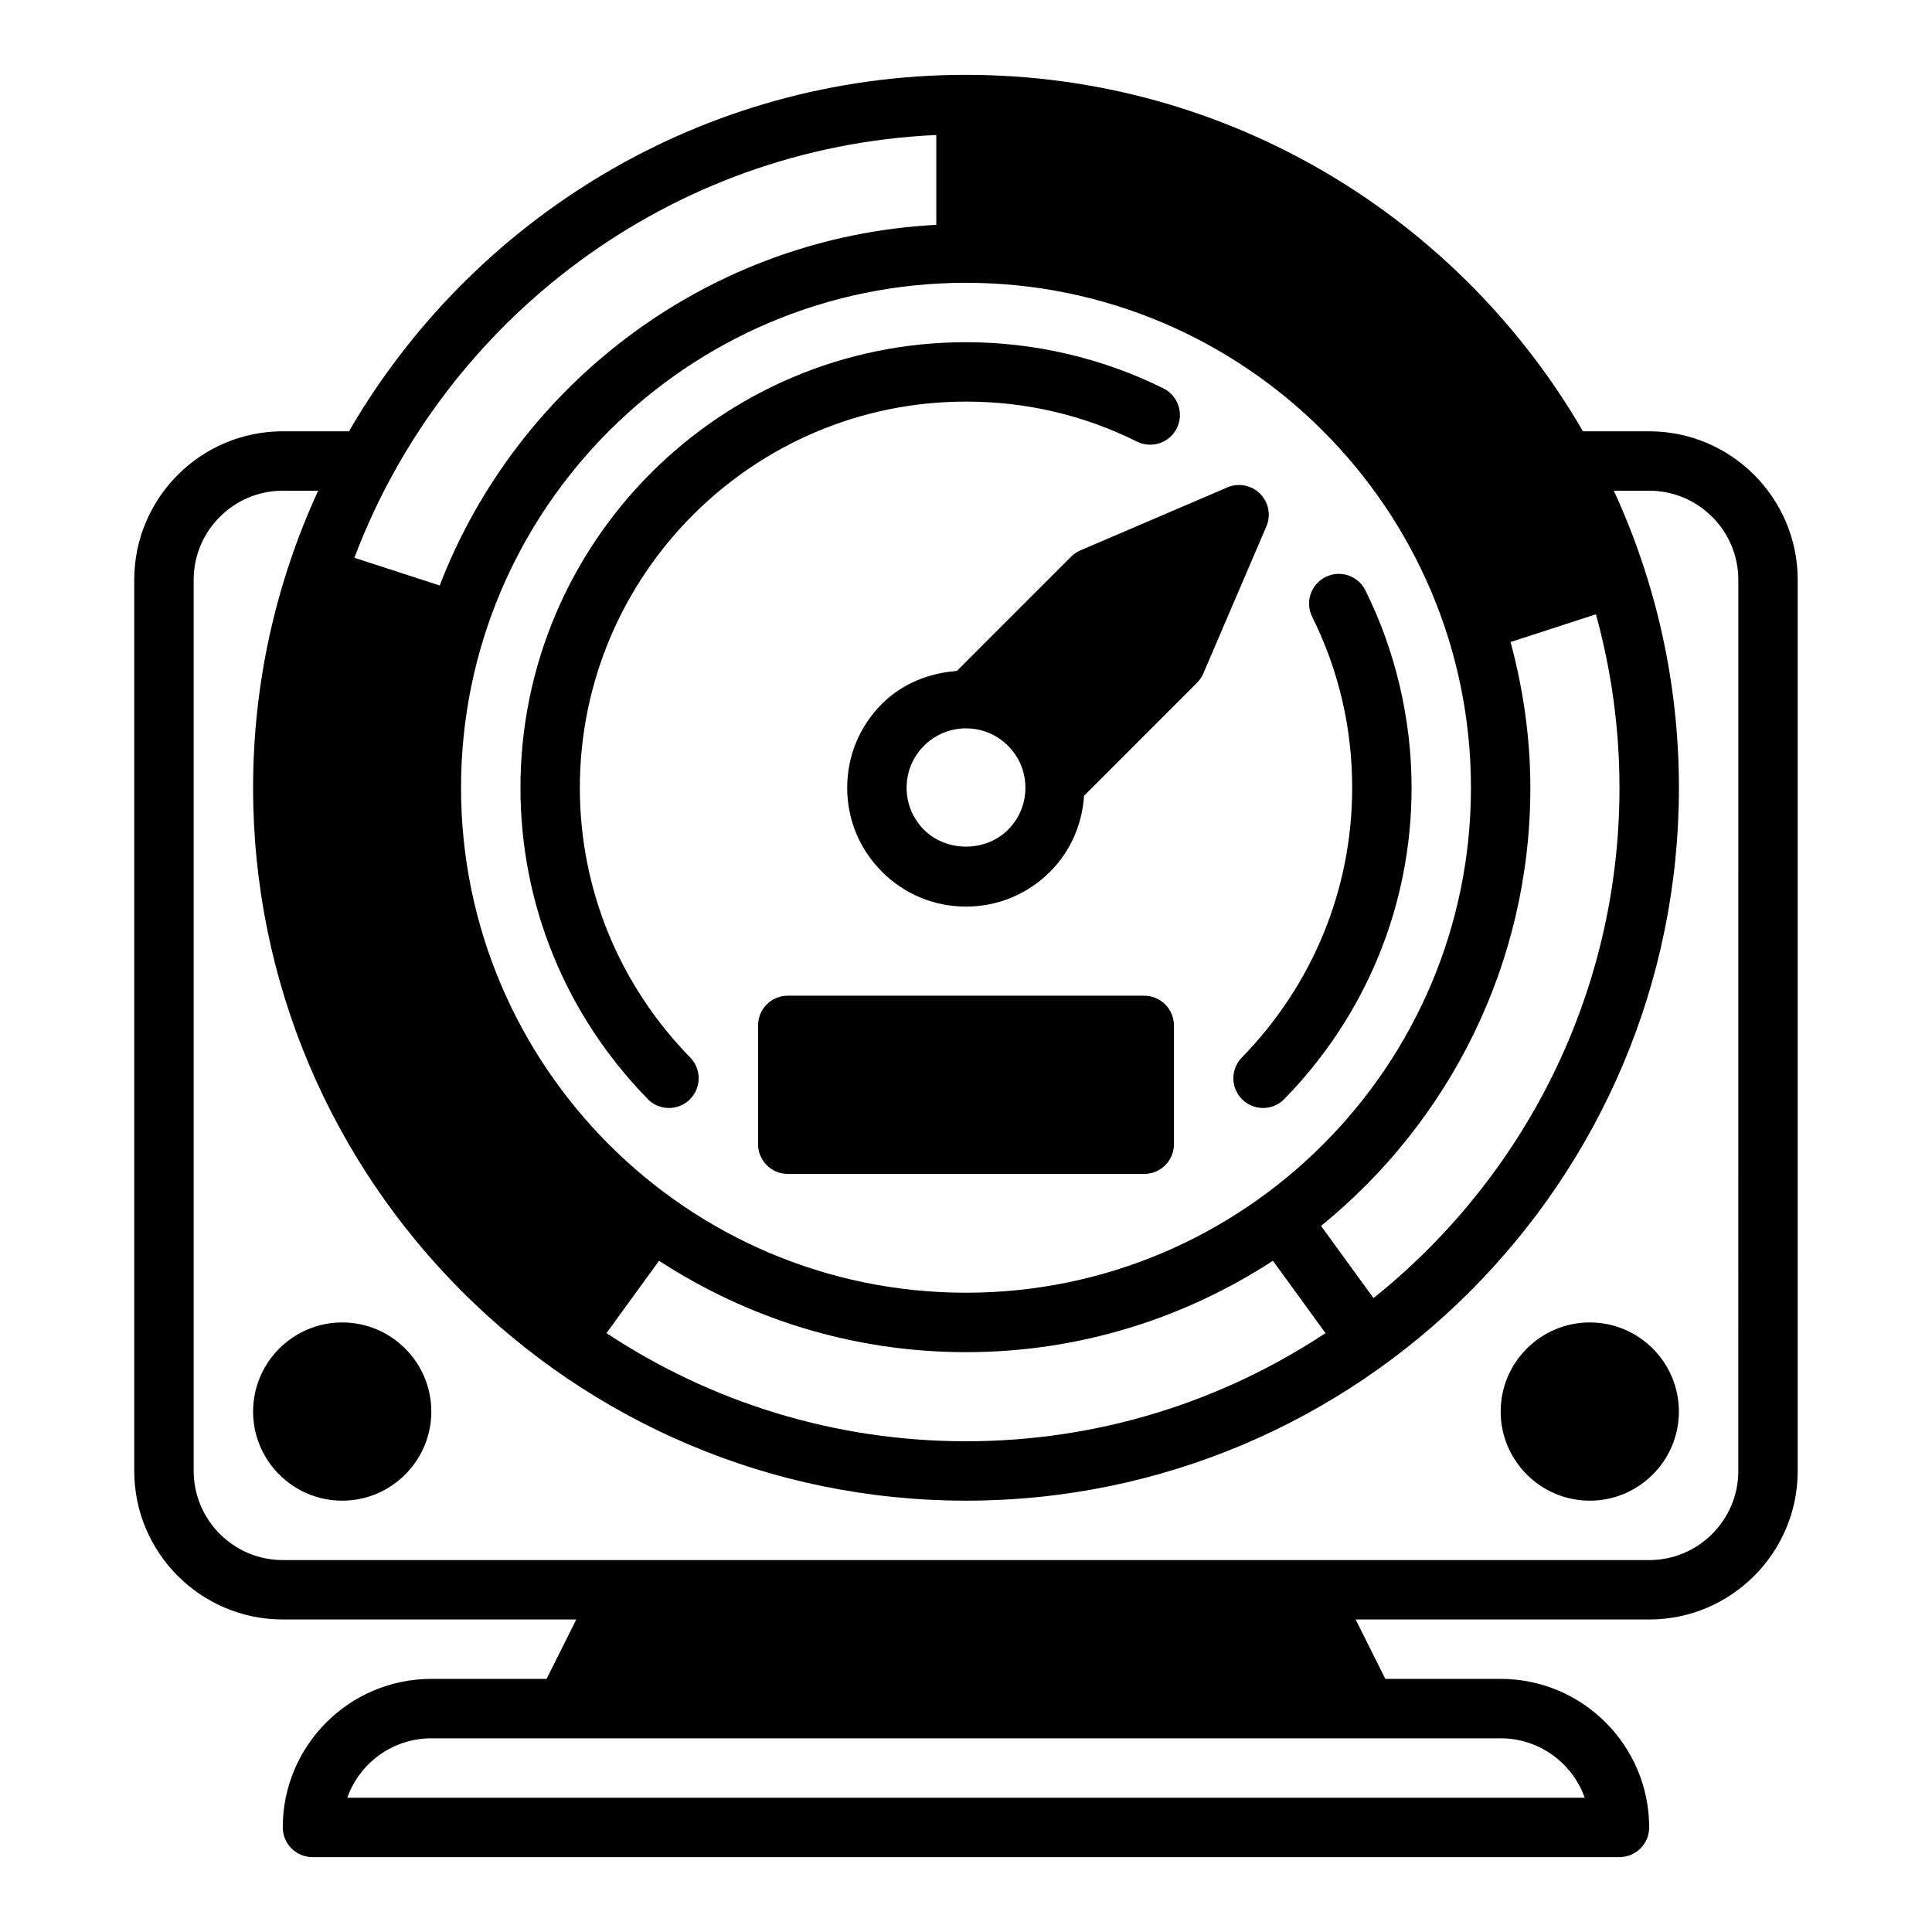 <?xml version="1.0" encoding="UTF-8"?>
<!-- Uploaded to: ICON Repo, www.iconrepo.com, Generator: ICON Repo Mixer Tools -->
<svg fill="#000000" width="800px" height="800px" version="1.1" viewBox="144 144 512 512" xmlns="http://www.w3.org/2000/svg">
 <g>
  <path d="m581.05 258.3h-17.547c-32.715-56.41-93.738-94.465-163.51-94.465s-130.8 38.055-163.51 94.465h-17.547c-21.703 0-39.359 17.656-39.359 39.359v236.16c0 21.703 17.656 39.359 39.359 39.359h77.793l-7.871 15.742-30.562 0.004c-21.703 0-39.359 17.656-39.359 39.359 0 4.344 3.527 7.871 7.871 7.871h346.37c4.344 0 7.871-3.527 7.871-7.871 0-21.703-17.656-39.359-39.359-39.359h-30.559l-7.871-15.742h77.793c21.703 0 39.359-17.656 39.359-39.359v-236.16c0-21.703-17.656-39.363-39.359-39.363zm-7.871 94.465c0 54.68-25.496 103.48-65.188 135.24l-13.902-19.129c33.801-27.441 55.473-69.281 55.473-116.11 0-13.375-1.93-26.277-5.242-38.621l22.617-7.352c4.039 14.66 6.242 30.055 6.242 45.973zm-173.18-133.82c73.793 0 133.82 60.031 133.82 133.82s-60.031 133.82-133.82 133.82-133.82-60.031-133.82-133.82 60.031-133.82 133.82-133.82zm-81.344 259.17c23.445 15.262 51.352 24.223 81.344 24.223s57.898-8.957 81.34-24.223l13.934 19.176c-27.355 18.09-60.094 28.66-95.273 28.66s-67.918-10.57-95.273-28.66zm73.469-298.34v23.812c-60.141 3.148-110.89 41.871-131.6 95.574l-22.609-7.344c23.832-63.172 83.566-108.86 154.21-112.04zm171.84 440.64h-327.93c3.25-9.164 12.004-15.742 22.27-15.742h283.39c10.266 0 19.02 6.582 22.27 15.742zm40.707-86.59c0 13.02-10.598 23.617-23.617 23.617l-362.11-0.004c-13.02 0-23.617-10.598-23.617-23.617v-236.16c0-13.02 10.598-23.617 23.617-23.617h9.375c-11.035 23.984-17.246 50.633-17.246 78.719 0 104.17 84.758 188.93 188.93 188.93s188.93-84.758 188.93-188.93c0-28.086-6.211-54.734-17.246-78.719h9.371c13.02 0 23.617 10.598 23.617 23.617z"/>
  <path d="m565.31 494.46c-13.02 0-23.617 10.598-23.617 23.617s10.598 23.617 23.617 23.617 23.617-10.598 23.617-23.617c-0.004-13.02-10.598-23.617-23.617-23.617z"/>
  <path d="m234.69 494.46c-13.02 0-23.617 10.598-23.617 23.617s10.598 23.617 23.617 23.617 23.617-10.598 23.617-23.617c-0.004-13.02-10.598-23.617-23.617-23.617z"/>
  <path d="m315.65 435.26c1.535 1.574 3.582 2.367 5.629 2.367 1.984 0 3.969-0.746 5.504-2.242 3.109-3.039 3.172-8.023 0.133-11.133-18.867-19.316-29.25-44.703-29.25-71.484 0-56.434 45.902-102.34 102.34-102.34 15.926 0 31.172 3.566 45.305 10.598 3.891 1.93 8.621 0.348 10.555-3.543 1.938-3.898 0.348-8.621-3.543-10.555-16.098-8.008-34.188-12.242-52.316-12.242-65.109 0-118.08 52.973-118.08 118.08 0 30.918 11.973 60.211 33.73 82.488z"/>
  <path d="m502.34 352.77c0 26.781-10.383 52.168-29.246 71.484-3.039 3.109-2.977 8.094 0.133 11.133 1.535 1.496 3.519 2.242 5.504 2.242 2.047 0 4.094-0.797 5.629-2.371 21.75-22.273 33.723-51.566 33.723-82.488 0-18.129-4.234-36.219-12.242-52.316-1.938-3.898-6.66-5.488-10.555-3.543-3.898 1.938-5.481 6.66-3.543 10.555 7.031 14.133 10.598 29.379 10.598 45.305z"/>
  <path d="m427.84 291.54-30.262 30.27c-7.32 0.535-14.484 3.344-19.836 8.699-5.953 5.941-9.227 13.852-9.227 22.258s3.273 16.32 9.227 22.262c5.941 5.953 13.852 9.227 22.262 9.227 8.406 0 16.32-3.273 22.262-9.227 5.441-5.441 8.508-12.539 9.02-20.145l29.945-29.953c0.707-0.707 1.273-1.543 1.668-2.465l16.703-38.965c1.266-2.961 0.605-6.391-1.668-8.668-2.273-2.273-5.715-2.945-8.668-1.668l-38.965 16.695c-0.922 0.402-1.762 0.969-2.461 1.68zm-16.707 72.359c-5.953 5.953-16.312 5.953-22.262 0-2.977-2.977-4.613-6.93-4.613-11.133s1.637-8.156 4.613-11.133c2.977-2.973 6.926-4.609 11.133-4.609 4.203 0 8.156 1.637 11.133 4.613 2.973 2.973 4.609 6.926 4.609 11.129s-1.637 8.156-4.613 11.133z"/>
  <path d="m447.23 407.87h-94.465c-4.344 0-7.871 3.527-7.871 7.871v31.488c0 4.344 3.527 7.871 7.871 7.871h94.465c4.344 0 7.871-3.527 7.871-7.871v-31.488c0-4.344-3.527-7.871-7.871-7.871z"/>
 </g>
</svg>